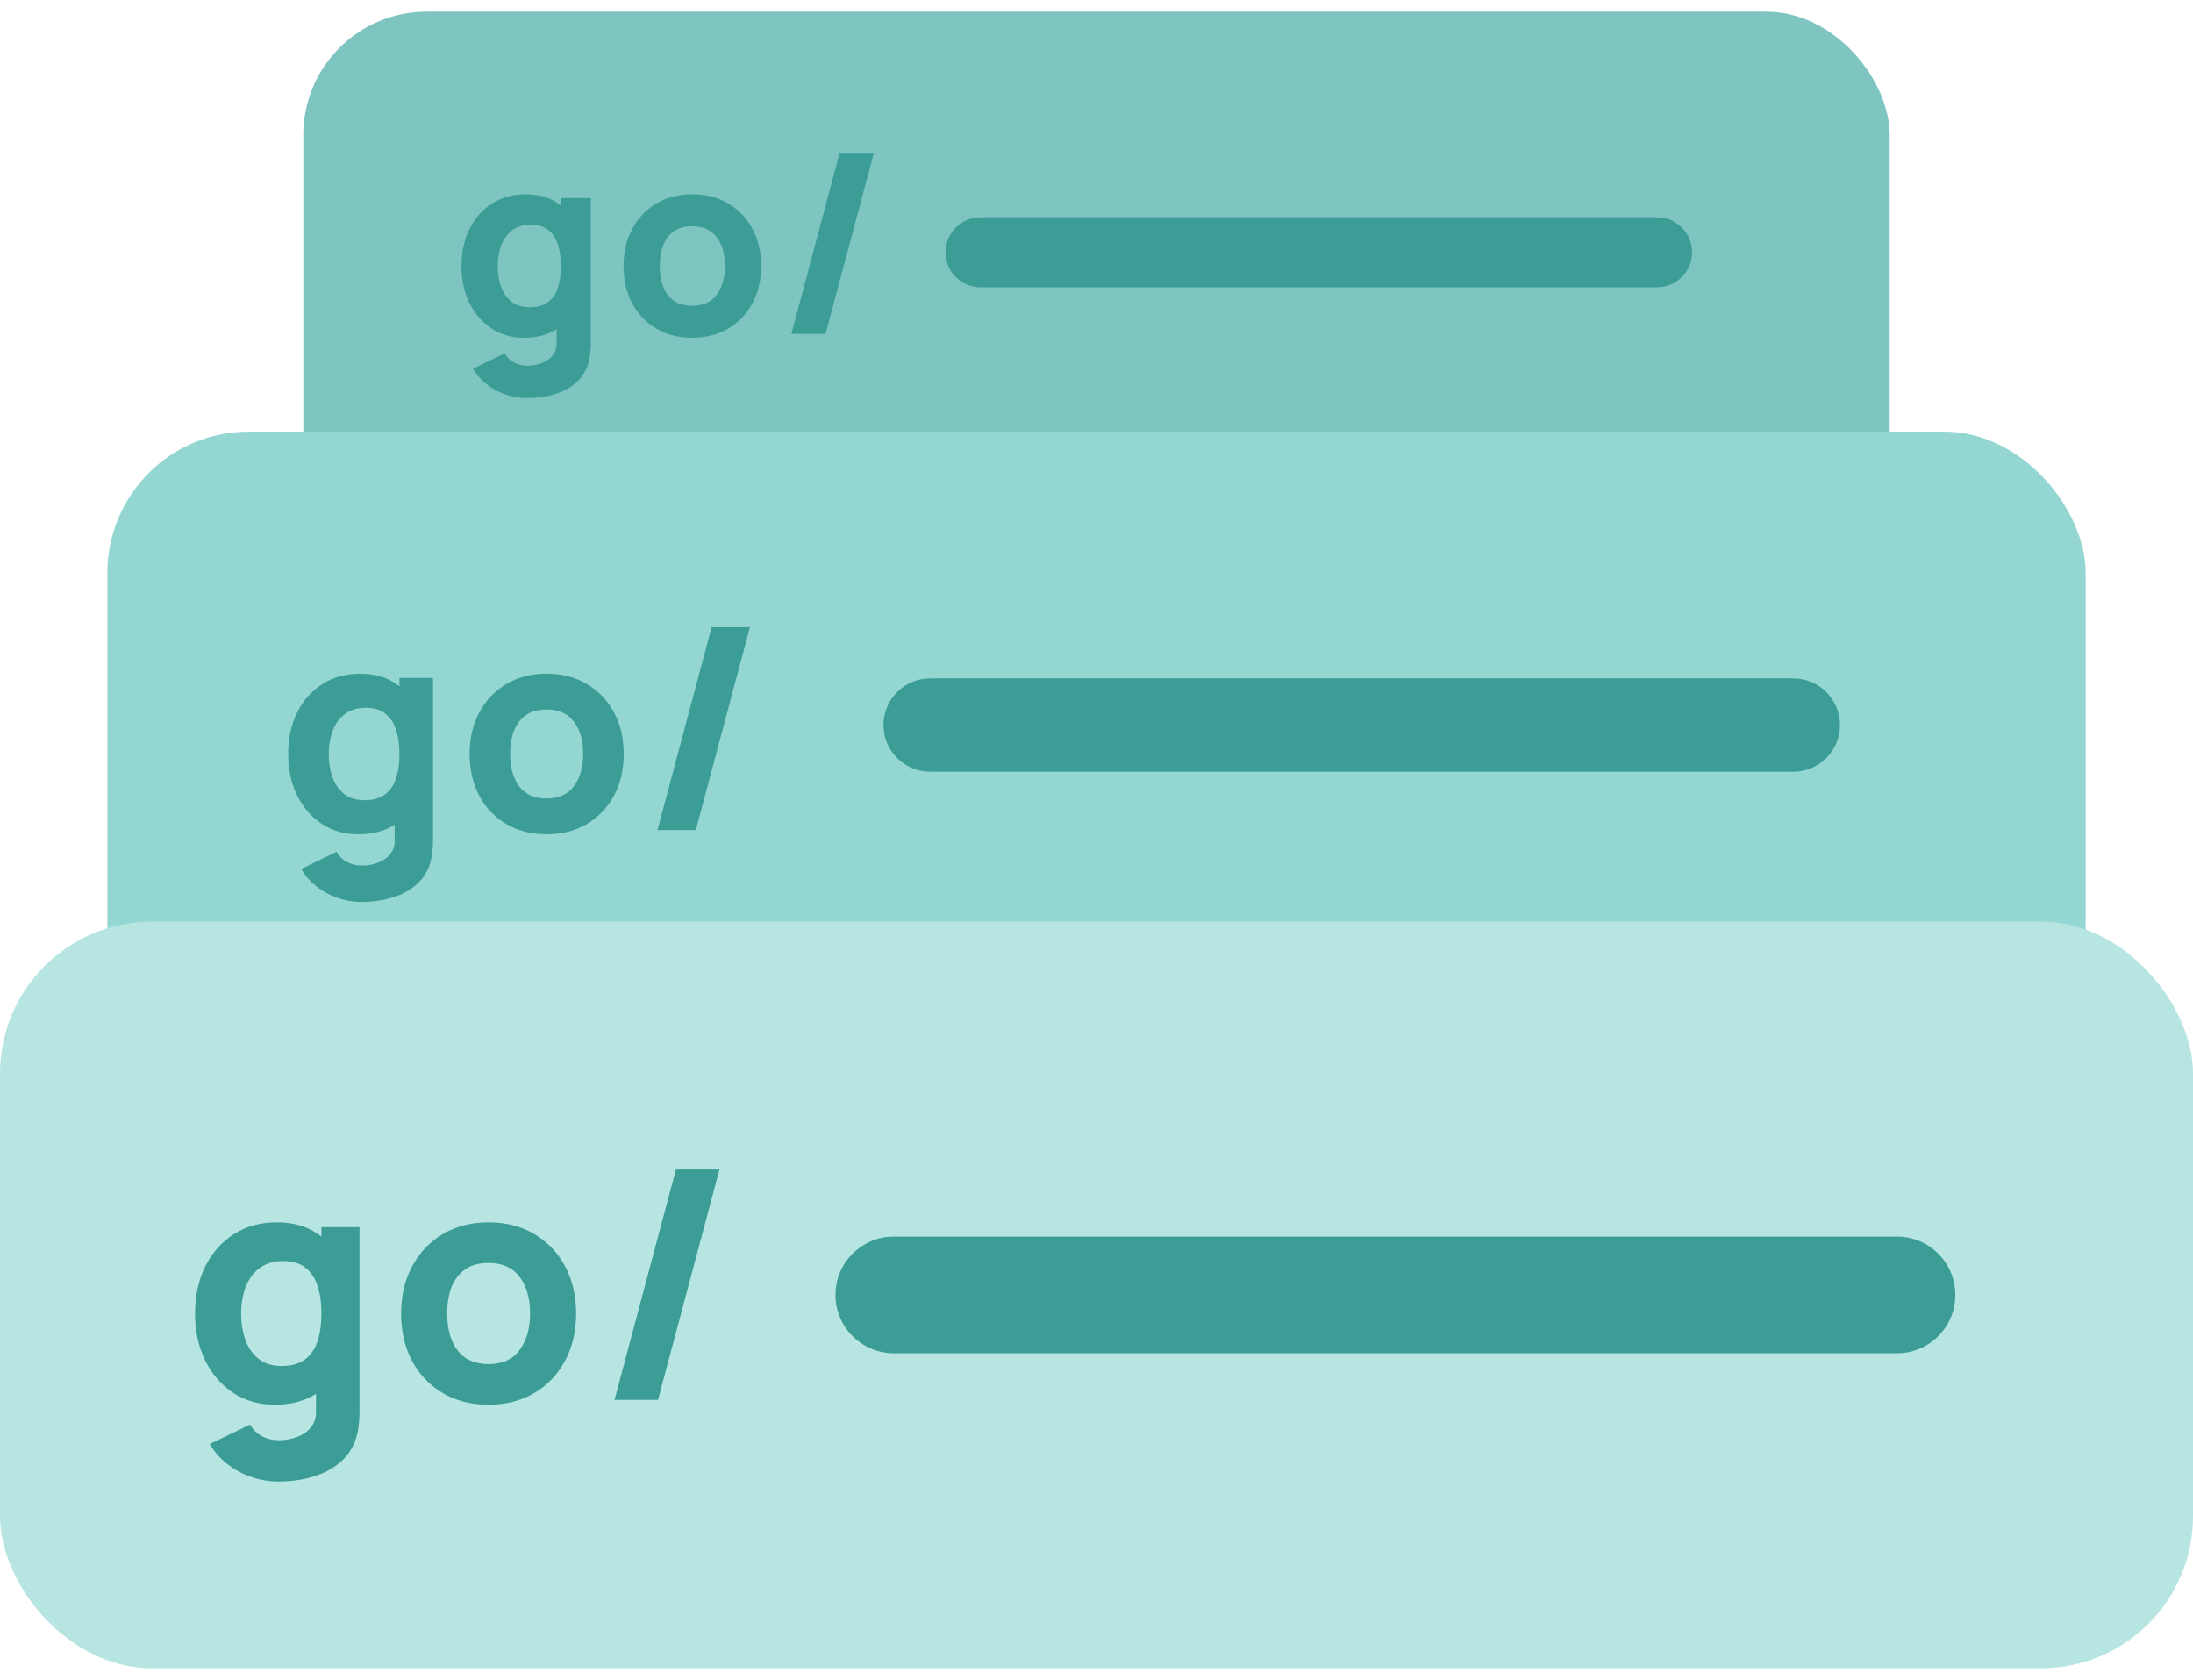 <svg width="94" height="72" viewBox="0 0 94 72" fill="none" xmlns="http://www.w3.org/2000/svg">
<rect x="13" y="0.5" width="68" height="26" rx="5.292" fill="#7EC4C0"/>
<path d="M22.596 17.064C22.265 17.064 21.951 17.01 21.652 16.902C21.354 16.798 21.086 16.651 20.849 16.46C20.615 16.273 20.424 16.054 20.277 15.802L21.636 15.144C21.73 15.317 21.863 15.448 22.035 15.538C22.211 15.628 22.402 15.673 22.607 15.673C22.826 15.673 23.033 15.635 23.227 15.56C23.421 15.488 23.576 15.378 23.691 15.231C23.809 15.087 23.865 14.907 23.858 14.691V12.998H24.041V8.49H25.325V14.713C25.325 14.857 25.317 14.992 25.303 15.117C25.292 15.247 25.271 15.374 25.238 15.5C25.145 15.856 24.97 16.149 24.715 16.379C24.463 16.609 24.154 16.78 23.788 16.892C23.421 17.007 23.024 17.064 22.596 17.064ZM22.466 14.476C21.931 14.476 21.462 14.341 21.059 14.071C20.656 13.802 20.342 13.435 20.115 12.971C19.892 12.508 19.781 11.984 19.781 11.402C19.781 10.809 19.894 10.282 20.121 9.822C20.351 9.358 20.673 8.993 21.086 8.727C21.499 8.461 21.985 8.328 22.542 8.328C23.096 8.328 23.561 8.463 23.939 8.733C24.316 9.002 24.602 9.369 24.796 9.833C24.99 10.296 25.087 10.82 25.087 11.402C25.087 11.984 24.988 12.508 24.791 12.971C24.597 13.435 24.305 13.802 23.917 14.071C23.529 14.341 23.045 14.476 22.466 14.476ZM22.704 13.171C23.031 13.171 23.292 13.097 23.486 12.95C23.683 12.802 23.825 12.595 23.912 12.329C23.998 12.063 24.041 11.754 24.041 11.402C24.041 11.05 23.998 10.741 23.912 10.475C23.825 10.208 23.687 10.002 23.497 9.854C23.309 9.707 23.063 9.633 22.758 9.633C22.431 9.633 22.161 9.714 21.949 9.876C21.74 10.034 21.586 10.248 21.485 10.518C21.384 10.784 21.334 11.078 21.334 11.402C21.334 11.729 21.383 12.027 21.48 12.297C21.577 12.563 21.726 12.775 21.927 12.934C22.129 13.092 22.387 13.171 22.704 13.171ZM29.671 14.476C29.085 14.476 28.571 14.345 28.129 14.082C27.687 13.82 27.342 13.458 27.094 12.998C26.849 12.534 26.727 12.002 26.727 11.402C26.727 10.794 26.853 10.261 27.104 9.8C27.356 9.337 27.703 8.975 28.145 8.716C28.587 8.458 29.096 8.328 29.671 8.328C30.257 8.328 30.771 8.459 31.213 8.722C31.659 8.984 32.006 9.347 32.254 9.811C32.502 10.271 32.626 10.802 32.626 11.402C32.626 12.006 32.501 12.54 32.249 13.004C32.001 13.464 31.654 13.825 31.208 14.088C30.766 14.346 30.254 14.476 29.671 14.476ZM29.671 13.106C30.142 13.106 30.493 12.948 30.723 12.632C30.956 12.312 31.073 11.902 31.073 11.402C31.073 10.884 30.955 10.471 30.717 10.162C30.484 9.853 30.135 9.698 29.671 9.698C29.351 9.698 29.089 9.77 28.884 9.914C28.679 10.057 28.526 10.257 28.425 10.512C28.328 10.768 28.28 11.064 28.28 11.402C28.28 11.923 28.397 12.338 28.63 12.648C28.868 12.953 29.215 13.106 29.671 13.106ZM35.991 6.549H37.458L35.387 14.314H33.92L35.991 6.549Z" fill="#3C9D97"/>
<path fill-rule="evenodd" clip-rule="evenodd" d="M72.529 10.814C72.529 11.642 71.858 12.314 71.029 12.314H42.029C41.201 12.314 40.529 11.642 40.529 10.814C40.529 9.986 41.201 9.314 42.029 9.314H71.029C71.858 9.314 72.529 9.986 72.529 10.814Z" fill="#3C9D97"/>
<rect x="4.602" y="18.5" width="84.798" height="29" rx="6.057" fill="#94D6D2"/>
<path d="M15.504 38.656C15.134 38.656 14.781 38.595 14.447 38.474C14.113 38.358 13.813 38.193 13.548 37.979C13.286 37.77 13.073 37.524 12.908 37.243L14.429 36.506C14.534 36.699 14.683 36.846 14.876 36.947C15.073 37.047 15.287 37.098 15.516 37.098C15.762 37.098 15.993 37.056 16.21 36.971C16.428 36.89 16.601 36.768 16.73 36.603C16.863 36.442 16.925 36.24 16.917 35.999V34.103H17.122V29.055H18.559V36.023C18.559 36.184 18.551 36.335 18.535 36.476C18.523 36.621 18.499 36.764 18.463 36.904C18.358 37.303 18.163 37.631 17.877 37.889C17.595 38.146 17.249 38.337 16.838 38.462C16.428 38.591 15.983 38.656 15.504 38.656ZM15.359 35.757C14.759 35.757 14.234 35.606 13.783 35.304C13.332 35.003 12.98 34.592 12.726 34.073C12.477 33.553 12.352 32.968 12.352 32.316C12.352 31.651 12.479 31.062 12.733 30.547C12.99 30.027 13.351 29.619 13.813 29.321C14.276 29.023 14.82 28.874 15.444 28.874C16.064 28.874 16.585 29.025 17.007 29.327C17.43 29.629 17.75 30.039 17.968 30.559C18.185 31.078 18.294 31.664 18.294 32.316C18.294 32.968 18.183 33.553 17.961 34.073C17.744 34.592 17.418 35.003 16.983 35.304C16.549 35.606 16.007 35.757 15.359 35.757ZM15.625 34.296C15.991 34.296 16.283 34.214 16.5 34.049C16.722 33.883 16.881 33.652 16.977 33.354C17.074 33.056 17.122 32.71 17.122 32.316C17.122 31.921 17.074 31.575 16.977 31.277C16.881 30.979 16.726 30.748 16.512 30.583C16.303 30.418 16.027 30.335 15.685 30.335C15.319 30.335 15.017 30.426 14.779 30.607C14.546 30.784 14.373 31.024 14.26 31.326C14.148 31.623 14.091 31.953 14.091 32.316C14.091 32.682 14.145 33.016 14.254 33.318C14.363 33.616 14.53 33.853 14.755 34.031C14.981 34.208 15.271 34.296 15.625 34.296ZM23.426 35.757C22.77 35.757 22.194 35.61 21.699 35.316C21.204 35.023 20.818 34.618 20.54 34.103C20.266 33.584 20.129 32.988 20.129 32.316C20.129 31.635 20.27 31.038 20.552 30.522C20.834 30.003 21.222 29.599 21.717 29.309C22.212 29.019 22.782 28.874 23.426 28.874C24.082 28.874 24.658 29.021 25.153 29.315C25.652 29.609 26.041 30.015 26.318 30.535C26.596 31.05 26.735 31.643 26.735 32.316C26.735 32.992 26.594 33.59 26.312 34.109C26.034 34.624 25.646 35.029 25.147 35.323C24.652 35.612 24.078 35.757 23.426 35.757ZM23.426 34.224C23.953 34.224 24.346 34.047 24.604 33.692C24.865 33.334 24.996 32.875 24.996 32.316C24.996 31.736 24.863 31.273 24.597 30.927C24.336 30.581 23.945 30.408 23.426 30.408C23.068 30.408 22.774 30.488 22.544 30.649C22.315 30.81 22.144 31.034 22.031 31.319C21.923 31.605 21.868 31.937 21.868 32.316C21.868 32.899 21.999 33.364 22.261 33.71C22.526 34.053 22.915 34.224 23.426 34.224ZM30.502 26.881H32.144L29.826 35.576H28.183L30.502 26.881Z" fill="#3C9D97"/>
<path fill-rule="evenodd" clip-rule="evenodd" d="M78.869 31.076C78.869 32.181 77.974 33.076 76.869 33.076H39.869C38.765 33.076 37.869 32.181 37.869 31.076C37.869 29.972 38.765 29.076 39.869 29.076H76.869C77.974 29.076 78.869 29.972 78.869 31.076Z" fill="#3C9D97"/>
<rect y="39.5" width="94" height="32" rx="6.512" fill="#B7E5E2"/>
<path d="M11.941 63.497C11.52 63.497 11.12 63.429 10.741 63.291C10.361 63.159 10.021 62.971 9.719 62.729C9.422 62.491 9.179 62.213 8.992 61.893L10.72 61.056C10.839 61.275 11.008 61.442 11.227 61.557C11.451 61.671 11.694 61.728 11.954 61.728C12.233 61.728 12.496 61.68 12.743 61.584C12.99 61.493 13.186 61.353 13.332 61.166C13.483 60.983 13.554 60.754 13.545 60.48V58.327H13.778V52.594H15.41V60.507C15.41 60.69 15.401 60.862 15.383 61.022C15.369 61.186 15.342 61.349 15.3 61.509C15.182 61.961 14.96 62.334 14.635 62.626C14.315 62.919 13.922 63.136 13.456 63.278C12.99 63.424 12.485 63.497 11.941 63.497ZM11.776 60.206C11.095 60.206 10.498 60.034 9.986 59.691C9.474 59.349 9.074 58.882 8.786 58.293C8.503 57.703 8.361 57.038 8.361 56.297C8.361 55.543 8.505 54.873 8.793 54.288C9.086 53.698 9.495 53.234 10.021 52.896C10.546 52.558 11.163 52.389 11.872 52.389C12.576 52.389 13.168 52.56 13.648 52.903C14.128 53.246 14.491 53.712 14.738 54.302C14.985 54.891 15.108 55.557 15.108 56.297C15.108 57.038 14.983 57.703 14.731 58.293C14.485 58.882 14.114 59.349 13.62 59.691C13.127 60.034 12.512 60.206 11.776 60.206ZM12.078 58.546C12.494 58.546 12.825 58.453 13.072 58.265C13.323 58.078 13.504 57.815 13.614 57.477C13.723 57.138 13.778 56.745 13.778 56.297C13.778 55.849 13.723 55.456 13.614 55.118C13.504 54.779 13.328 54.517 13.086 54.329C12.848 54.142 12.535 54.048 12.146 54.048C11.73 54.048 11.387 54.151 11.118 54.357C10.852 54.558 10.656 54.83 10.528 55.173C10.4 55.511 10.336 55.886 10.336 56.297C10.336 56.713 10.398 57.093 10.521 57.435C10.645 57.774 10.834 58.043 11.09 58.245C11.346 58.446 11.675 58.546 12.078 58.546ZM20.937 60.206C20.192 60.206 19.538 60.039 18.976 59.705C18.414 59.371 17.975 58.912 17.66 58.327C17.349 57.737 17.193 57.061 17.193 56.297C17.193 55.525 17.353 54.846 17.673 54.261C17.993 53.671 18.434 53.211 18.997 52.882C19.559 52.553 20.206 52.389 20.937 52.389C21.683 52.389 22.336 52.555 22.898 52.889C23.465 53.223 23.907 53.685 24.222 54.274C24.537 54.859 24.695 55.534 24.695 56.297C24.695 57.065 24.535 57.744 24.215 58.334C23.9 58.919 23.459 59.378 22.892 59.712C22.329 60.041 21.678 60.206 20.937 60.206ZM20.937 58.464C21.536 58.464 21.982 58.263 22.274 57.861C22.572 57.454 22.72 56.933 22.72 56.297C22.72 55.639 22.569 55.113 22.268 54.72C21.971 54.327 21.527 54.13 20.937 54.13C20.53 54.13 20.197 54.222 19.936 54.405C19.676 54.587 19.481 54.841 19.353 55.166C19.23 55.49 19.168 55.867 19.168 56.297C19.168 56.96 19.317 57.488 19.614 57.881C19.916 58.27 20.357 58.464 20.937 58.464ZM28.973 50.126H30.838L28.205 60H26.34L28.973 50.126Z" fill="#3C9D97"/>
<path fill-rule="evenodd" clip-rule="evenodd" d="M83.812 55.5C83.812 56.881 82.693 58 81.312 58H38.312C36.932 58 35.812 56.881 35.812 55.5C35.812 54.119 36.932 53 38.312 53H81.312C82.693 53 83.812 54.119 83.812 55.5Z" fill="#3C9D97"/>
</svg>
